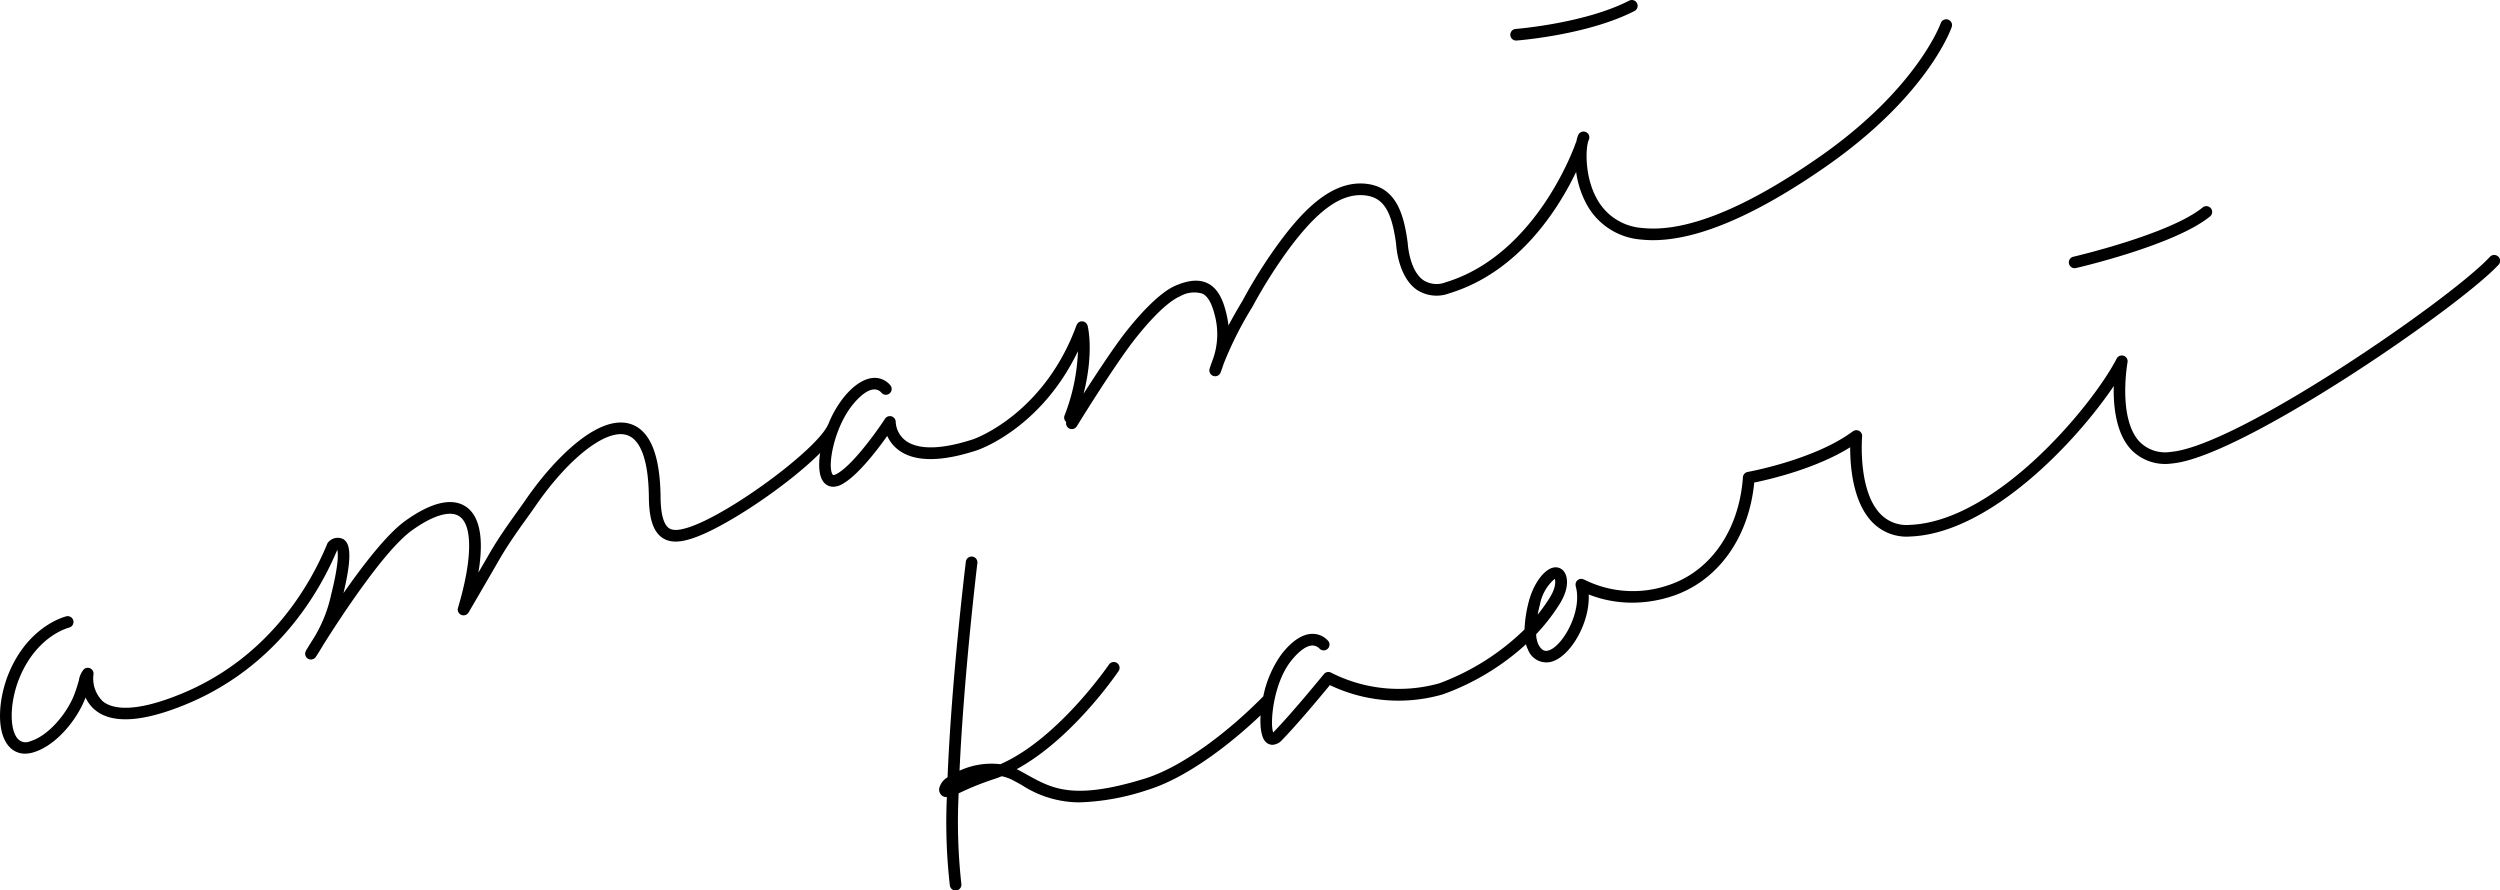 <svg xmlns="http://www.w3.org/2000/svg" xmlns:xlink="http://www.w3.org/1999/xlink" width="328.043" height="116.846" viewBox="0 0 328.043 116.846">
  <defs>
    <clipPath id="clip-path">
      <rect id="長方形_174" data-name="長方形 174" width="328.043" height="116.846" fill="none"/>
    </clipPath>
  </defs>
  <g id="グループ_124" data-name="グループ 124" transform="translate(0 464)">
    <g id="グループ_123" data-name="グループ 123" transform="translate(0 -464)" clip-path="url(#clip-path)">
      <path id="パス_1064" data-name="パス 1064" d="M216.809,29.673a.739.739,0,0,0,.172-.02c.529-.122,13.017-3.034,17.6-6.774a.762.762,0,1,0-.964-1.181c-4.307,3.516-16.851,6.441-16.978,6.47a.763.763,0,0,0,.171,1.505" transform="translate(55.414 5.521)"/>
      <path id="パス_1065" data-name="パス 1065" d="M302.645,26.83a.762.762,0,0,0-1.078.041c-5.089,5.5-33.039,24.807-41.835,25.591a4.714,4.714,0,0,1-4.178-1.371c-2.835-3.111-1.553-10.3-1.539-10.374a.763.763,0,0,0-1.429-.486c-3.1,6.037-15.733,21.389-27.169,21.814a4.746,4.746,0,0,1-3.861-1.469c-2.958-3.117-2.372-10.058-2.366-10.127a.764.764,0,0,0-1.215-.681c-5.03,3.743-13.715,5.314-13.8,5.329a.764.764,0,0,0-.628.7c-.49,6.932-4.248,12.361-9.808,14.167a14.285,14.285,0,0,1-11.018-.738l-.011,0a.731.731,0,0,0-.173-.063.939.939,0,0,0-.111-.035.742.742,0,0,0-.09.005.7.7,0,0,0-.2.016c-.005,0-.009,0-.014,0a.712.712,0,0,0-.1.054.664.664,0,0,0-.148.077.7.7,0,0,0-.133.146c-.018.024-.043.039-.058.064l0,.01a.755.755,0,0,0-.073.2c-.006.026-.021.052-.025.078a.806.806,0,0,0,.006.134.772.772,0,0,0,.014.162v.015c.9,3.13-1.547,7.642-3.429,8.388-.447.175-.973.222-1.479-.77a3.361,3.361,0,0,1-.278-1.318,25,25,0,0,0,3.06-3.938c1.6-2.553.789-3.963.729-4.05a1.351,1.351,0,0,0-1.381-.78c-1.29.137-2.743,2.066-3.38,4.487a17.145,17.145,0,0,0-.558,3.654,31.712,31.712,0,0,1-11.163,7.064,19.618,19.618,0,0,1-14.191-1.377.764.764,0,0,0-.971.178c-.041.052-4.256,5.208-6.565,7.563-.034.033-.063.06-.089.084-.447-1.167,0-6.4,2.321-9.346,1.038-1.318,2.046-2.048,2.838-2.057a1.362,1.362,0,0,1,.9.386.762.762,0,0,0,1.2-.934,2.69,2.69,0,0,0-2.068-.978h-.024c-1.308,0-2.67.888-4.05,2.637a14.281,14.281,0,0,0-2.416,5.557c-4.119,4.2-10.327,9.2-15.6,10.815-9.311,2.859-12.1,1.3-15.333-.491-.4-.221-.8-.447-1.224-.668-.068-.035-.136-.068-.2-.1,7.263-3.942,13.086-12.452,13.363-12.86a.762.762,0,1,0-1.262-.854c-.07.1-6.686,9.767-14.246,13.067a10.011,10.011,0,0,0-5.356.851c.575-12.632,2.317-27.035,2.342-27.246a.762.762,0,1,0-1.513-.185c-.108.882-1.889,15.609-2.4,28.3a2.281,2.281,0,0,0-1.1,1.48,1.02,1.02,0,0,0,.418.959.977.977,0,0,0,.592.156,72.989,72.989,0,0,0,.392,11.609.763.763,0,0,0,.754.65.854.854,0,0,0,.113-.008.765.765,0,0,0,.642-.867,73.806,73.806,0,0,1-.353-11.885c.109-.049.195-.085.315-.141a36.569,36.569,0,0,1,4.246-1.694c.366-.118.729-.251,1.089-.4a5.556,5.556,0,0,1,1.459.52c.411.215.8.434,1.192.65a13.905,13.905,0,0,0,7.562,2.259,31.134,31.134,0,0,0,8.959-1.642c4.947-1.519,10.61-5.8,14.794-9.779-.1,1.659.129,3.018.734,3.55a1.272,1.272,0,0,0,.828.319,1.8,1.8,0,0,0,1.268-.646c1.963-2,5.15-5.834,6.264-7.187a20.908,20.908,0,0,0,14.83,1.21,32.47,32.47,0,0,0,10.9-6.57,3.572,3.572,0,0,0,.26.692,2.578,2.578,0,0,0,3.4,1.491c2.386-.945,4.739-5.147,4.572-8.719a15.48,15.48,0,0,0,5.718,1.076,16.766,16.766,0,0,0,5.191-.838c6-1.95,10.107-7.638,10.811-14.923,1.906-.387,8.034-1.788,12.59-4.628-.011,2.426.323,7.107,2.84,9.763a6.254,6.254,0,0,0,5.026,1.946c10.484-.39,21.82-12.474,26.719-19.743-.065,2.617.275,6.14,2.233,8.29a6.224,6.224,0,0,0,5.442,1.865c9.056-.808,37.637-20.476,42.819-26.073a.763.763,0,0,0-.041-1.078M176.91,72.493a5.884,5.884,0,0,1,1.945-3.371c0,.009.383.815-.681,2.519a22.7,22.7,0,0,1-1.559,2.186c.078-.432.176-.881.3-1.334" transform="translate(25.154 6.829)"/>
      <path id="パス_1066" data-name="パス 1066" d="M158.477,5.32l.059,0c.381-.029,9.414-.749,15.486-3.878a.763.763,0,1,0-.7-1.356c-5.795,2.985-14.813,3.707-14.9,3.713a.763.763,0,0,0,.057,1.523" transform="translate(40.453 0)"/>
      <path id="パス_1067" data-name="パス 1067" d="M141.446,45.564a25.65,25.65,0,0,1-1.763,8.451.755.755,0,0,0,.225.844.758.758,0,0,0,.337.817.764.764,0,0,0,1.049-.253c.041-.067,4.145-6.757,7.049-10.688.039-.052,3.831-5.213,6.485-6.364a3.7,3.7,0,0,1,2.953-.353c.687.334,1.186,1.18,1.573,2.66a9.748,9.748,0,0,1-.211,5.978c-.286.753-.411,1.177-.425,1.226a.763.763,0,0,0,1.447.48c.15-.4.283-.778.4-1.143a47.319,47.319,0,0,1,3.78-7.487,65.695,65.695,0,0,1,4.781-7.582c3.876-5.217,6.961-7.376,10.022-7.026,2.365.279,3.463,2.02,4.046,6.365.009.175.226,4.267,2.7,6.007a4.724,4.724,0,0,0,4.282.476c9.2-2.806,14.372-11.2,16.64-15.931a12.438,12.438,0,0,0,1.4,4.292,8.9,8.9,0,0,0,7.111,4.582,14.548,14.548,0,0,0,1.572.083c5.843,0,13.452-3.234,22.655-9.635,13.3-9.248,16.419-17.969,16.545-18.336a.763.763,0,0,0-1.442-.5c-.029.085-3.125,8.648-15.973,17.583-9.743,6.775-17.544,9.9-23.192,9.288a7.348,7.348,0,0,1-5.946-3.813c-1.667-2.967-1.5-6.829-1.068-7.755a.762.762,0,1,0-1.38-.648,4.29,4.29,0,0,0-.266.935.826.826,0,0,0-.067.117c-.049.146-5.021,14.613-17.034,18.278a3.251,3.251,0,0,1-2.958-.261c-1.86-1.307-2.051-4.8-2.058-4.9-.5-3.752-1.5-7.288-5.385-7.744-4.678-.565-8.568,3.787-11.424,7.631a65.589,65.589,0,0,0-4.884,7.741c-.711,1.171-1.316,2.247-1.824,3.215a13.115,13.115,0,0,0-.363-1.9c-.319-1.223-.913-2.931-2.381-3.645-1.1-.535-2.483-.43-4.227.325-3.032,1.314-6.943,6.637-7.107,6.859-1.573,2.13-3.484,5.045-4.933,7.312,1.378-5.434.569-8.77.526-8.936a.532.532,0,0,0-.029-.06.741.741,0,0,0-.069-.142.807.807,0,0,0-.08-.111.713.713,0,0,0-.113-.1.737.737,0,0,0-.123-.075.654.654,0,0,0-.063-.039,21.832,21.832,0,0,1-.22-.033.747.747,0,0,0-.16.009.612.612,0,0,0-.068,0,.606.606,0,0,0-.058.028.69.69,0,0,0-.151.072.788.788,0,0,0-.1.075.844.844,0,0,0-.1.117.79.79,0,0,0-.073.121.686.686,0,0,0-.04.064c-4.275,11.737-13.439,14.942-13.527,14.972-5.206,1.711-7.688,1.069-8.853.232a3.286,3.286,0,0,1-1.353-2.488.763.763,0,0,0-1.4-.423c-1.089,1.674-4.363,6.241-6.411,7.274-.358.178-.426.1-.447.069-.754-.934.111-6.08,2.6-9.164,1.054-1.307,2.071-2.024,2.864-2.024h0a1.193,1.193,0,0,1,.893.4.762.762,0,0,0,1.216-.92,2.682,2.682,0,0,0-2.054-1c-1.268.006-2.7.846-4.106,2.591a14.224,14.224,0,0,0-2,3.493c-.006.011-.016.019-.023.031-1.434,3.3-13.139,11.908-18.419,13.541-1.24.384-2.01.4-2.5.043-.677-.5-1.048-1.887-1.067-4.022-.052-5.6-1.4-8.846-4-9.64-4.192-1.272-10.024,4.6-13.743,10.021-.274.4-.612.871-.989,1.4-1.113,1.551-2.5,3.482-3.718,5.59q-.8,1.382-1.455,2.51c.736-4.4.211-7.342-1.571-8.609-1.26-.9-3.683-1.307-8.048,1.837-2.374,1.709-5.492,5.747-8.083,9.464,1.3-5.414.717-6.637-.041-7.093a1.626,1.626,0,0,0-1.895.342.753.753,0,0,0-.195.276c-2.2,5.339-7.621,15-19.292,19.742-6.176,2.507-8.92,1.9-10.134.951a4.157,4.157,0,0,1-1.248-3.551.763.763,0,0,0-1.256-.685,2.872,2.872,0,0,0-.657,1.452c-.138.484-.318,1.117-.609,1.876-.94,2.445-3.36,5.405-5.781,6.124a1.4,1.4,0,0,1-1.633-.325c-1.153-1.283-1.038-4.973.251-8.059,2.278-5.446,6.333-6.489,6.5-6.531a.763.763,0,0,0-.352-1.484c-.2.048-4.967,1.229-7.558,7.427-1.333,3.19-1.78,7.662.019,9.666a2.763,2.763,0,0,0,2.115.935A3.816,3.816,0,0,0,4.393,98.2c2.98-.885,5.713-4.287,6.771-7.039.021-.054.041-.107.06-.16a4.559,4.559,0,0,0,1.334,1.711c2.228,1.755,6.151,1.509,11.659-.729C36.245,87.105,41.91,77.238,44.254,71.636c.113.408.229,1.753-.792,5.831a18.239,18.239,0,0,1-2.255,5.683c-.6.959-1,1.6-1.063,1.718A.662.662,0,0,0,40.1,85a.762.762,0,0,0-.052.145.781.781,0,0,0,0,.143.817.817,0,0,0,.008.147.747.747,0,0,0,.058.134.7.7,0,0,0,.062.132.743.743,0,0,0,.111.107.642.642,0,0,0,.1.1l.011.005.009.008c.013.008.026.005.039.011a.743.743,0,0,0,.309.087c.015,0,.029.013.044.013s.036-.014.057-.015a.75.75,0,0,0,.25-.064.711.711,0,0,0,.084-.036.751.751,0,0,0,.25-.234c.387-.6.707-1.121,1-1.615,2.276-3.616,8-12.384,11.6-14.98,2.792-2.01,5.08-2.678,6.272-1.829,1.736,1.235,1.655,5.72-.22,12a.763.763,0,0,0,1.388.6s1.484-2.529,4.06-6.985c1.182-2.043,2.543-3.94,3.638-5.464.384-.535.728-1.015,1.008-1.422,4.376-6.378,9.334-10.255,12.041-9.425,1.863.569,2.872,3.4,2.916,8.194.026,2.752.564,4.415,1.693,5.241,1.172.856,2.673.547,3.847.182,4.2-1.3,12.64-6.95,16.93-11.258-.245,1.656-.134,3.085.456,3.816a1.612,1.612,0,0,0,1.265.616,2.348,2.348,0,0,0,1.054-.281c2.022-1.019,4.64-4.427,6.034-6.388a4.694,4.694,0,0,0,1.527,1.881c2.111,1.543,5.559,1.542,10.252,0,.369-.123,8.407-2.933,13.242-12.993" transform="translate(0 0.517)"/>
    </g>
  </g>
</svg>
